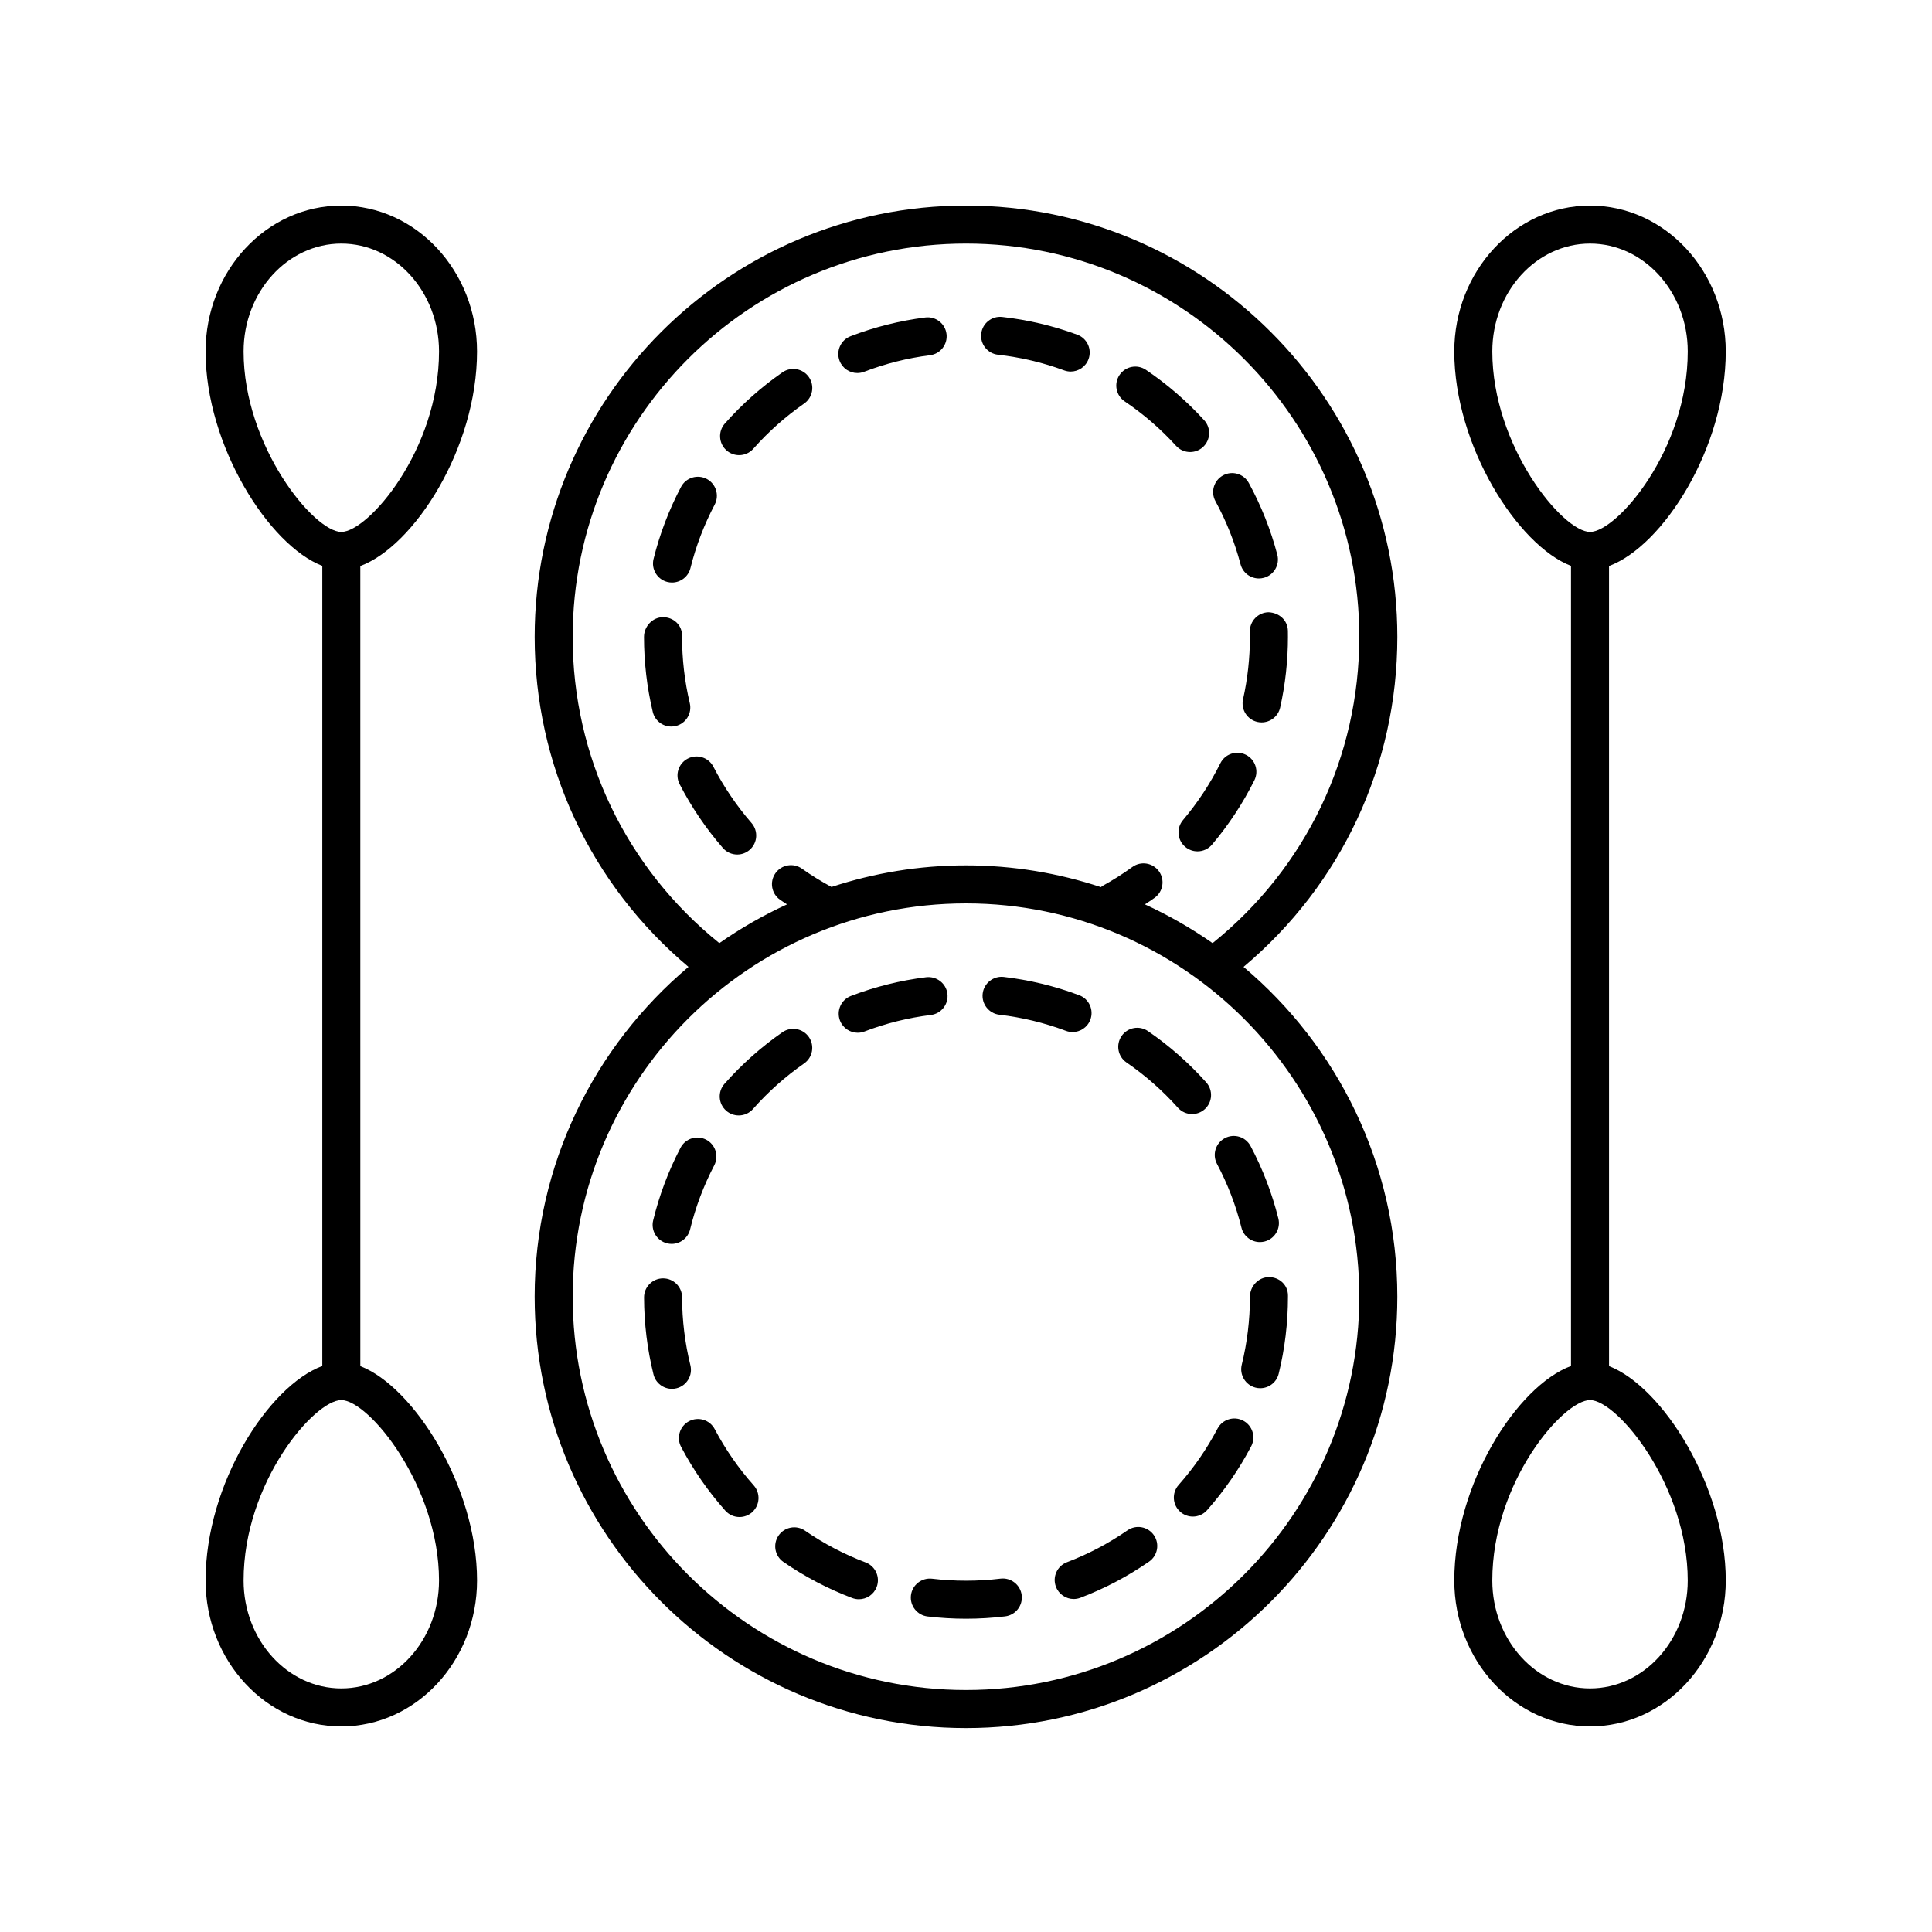 <?xml version="1.0" encoding="UTF-8"?>
<!-- Uploaded to: ICON Repo, www.svgrepo.com, Generator: ICON Repo Mixer Tools -->
<svg fill="#000000" width="800px" height="800px" version="1.1" viewBox="144 144 512 512" xmlns="http://www.w3.org/2000/svg">
 <g>
  <path d="m529.4 562.85c0 21.324 16.137 38.672 35.973 38.672 19.836 0 35.973-17.348 35.973-38.672 0-24.914-16.766-51.344-30.934-56.809l-0.004-212.04c14.277-5.301 30.934-31.223 30.934-56.848 0-21.324-16.137-38.672-35.973-38.672-19.836 0-35.973 17.348-35.973 38.672 0 24.914 16.766 51.344 30.934 56.809v212.04c-14.273 5.301-30.93 31.223-30.93 56.848zm61.867 0c0 15.77-11.617 28.598-25.898 28.598s-25.898-12.828-25.898-28.598c0-26.098 18.801-47.812 25.898-47.812 7.258 0 25.898 22.734 25.898 47.812zm-51.793-325.7c0-15.77 11.617-28.598 25.898-28.598s25.898 12.828 25.898 28.598c0 26.098-18.801 47.812-25.898 47.812-7.254 0-25.898-22.734-25.898-47.812z"/>
  <path d="m198.48 562.85c0 21.324 16.137 38.672 35.973 38.672 19.836 0 35.973-17.348 35.973-38.672 0-24.914-16.766-51.344-30.934-56.809l-0.004-212.04c14.277-5.301 30.934-31.223 30.934-56.848 0-21.324-16.137-38.672-35.973-38.672-19.832-0.004-35.969 17.344-35.969 38.672 0 24.914 16.766 51.344 30.934 56.809v212.04c-14.277 5.301-30.934 31.223-30.934 56.848zm61.867 0c0 15.77-11.617 28.598-25.898 28.598-14.277 0-25.895-12.828-25.895-28.598 0-26.098 18.801-47.812 25.898-47.812 7.254 0 25.895 22.734 25.895 47.812zm-51.793-325.7c0-15.77 11.617-28.598 25.898-28.598s25.898 12.828 25.898 28.598c0 26.098-18.801 47.812-25.898 47.812-7.258 0-25.898-22.734-25.898-47.812z"/>
  <path d="m455.67 262.15c0.992 1.094 2.356 1.645 3.727 1.645 1.211 0 2.422-0.434 3.391-1.312 2.055-1.875 2.207-5.059 0.332-7.117-4.602-5.051-9.797-9.543-15.438-13.355-2.309-1.559-5.441-0.945-6.996 1.359-1.555 2.309-0.945 5.438 1.359 6.996 4.977 3.359 9.562 7.324 13.625 11.785z"/>
  <path d="m326.8 330.33c-1.363-5.707-2.055-11.605-2.055-17.922 0-2.781-2.254-4.848-5.039-4.848-2.781 0-5.039 2.449-5.039 5.231 0 6.723 0.785 13.41 2.328 19.883 0.555 2.312 2.617 3.867 4.894 3.867 0.391 0 0.781-0.043 1.176-0.137 2.711-0.652 4.383-3.371 3.734-6.074z"/>
  <path d="m408.48 238.01c5.988 0.672 11.887 2.062 17.523 4.144 0.574 0.211 1.164 0.312 1.742 0.312 2.051 0 3.977-1.262 4.727-3.301 0.961-2.609-0.375-5.508-2.988-6.469-6.398-2.356-13.09-3.938-19.887-4.699-2.754-0.309-5.258 1.676-5.566 4.445-0.309 2.766 1.684 5.258 4.449 5.566z"/>
  <path d="m474.16 344.02c-2.5-1.242-5.519-0.227-6.754 2.262-2.676 5.375-6.012 10.438-9.902 15.047-1.797 2.125-1.531 5.305 0.594 7.098 0.945 0.801 2.102 1.191 3.25 1.191 1.434 0 2.856-0.609 3.852-1.785 4.414-5.227 8.195-10.965 11.227-17.059 1.238-2.488 0.227-5.512-2.266-6.754z"/>
  <path d="m475.23 311.39 0.012 1.391c0 5.57-0.613 11.133-1.82 16.527-0.609 2.715 1.102 5.41 3.816 6.016 0.367 0.082 0.742 0.121 1.105 0.121 2.305 0 4.387-1.594 4.914-3.938 1.367-6.117 2.062-12.418 2.062-18.703l-0.012-1.617c-0.055-2.781-2.242-4.812-5.141-4.938-2.781 0.059-4.992 2.359-4.938 5.141z"/>
  <path d="m472.76 293.54c0.594 2.262 2.633 3.758 4.867 3.758 0.422 0 0.855-0.055 1.285-0.168 2.691-0.707 4.297-3.465 3.586-6.156-1.738-6.59-4.277-12.977-7.547-18.977-1.332-2.441-4.391-3.348-6.832-2.012-2.441 1.332-3.344 4.391-2.012 6.832 2.887 5.289 5.125 10.914 6.652 16.723z"/>
  <path d="m371.2 242.86c0.602 0 1.211-0.109 1.809-0.336 5.606-2.156 11.477-3.633 17.457-4.387 2.762-0.348 4.715-2.871 4.367-5.633-0.348-2.762-2.875-4.723-5.633-4.367-6.781 0.859-13.445 2.531-19.809 4.977-2.598 1-3.891 3.914-2.894 6.512 0.77 2.004 2.68 3.234 4.703 3.234z"/>
  <path d="m320.87 298.23c0.41 0.102 0.816 0.148 1.219 0.148 2.258 0 4.316-1.531 4.887-3.824 1.449-5.832 3.609-11.492 6.422-16.824 1.297-2.461 0.355-5.508-2.109-6.809-2.461-1.289-5.508-0.352-6.809 2.109-3.188 6.047-5.641 12.473-7.285 19.094-0.668 2.699 0.977 5.434 3.676 6.106z"/>
  <path d="m339.87 264.62c1.391 0 2.781-0.574 3.773-1.699 3.988-4.508 8.52-8.535 13.461-11.973 2.285-1.586 2.848-4.727 1.258-7.012-1.586-2.281-4.723-2.852-7.012-1.258-5.602 3.894-10.734 8.457-15.254 13.562-1.844 2.082-1.652 5.269 0.43 7.113 0.965 0.848 2.16 1.266 3.344 1.266z"/>
  <path d="m333.06 347.2c-1.27-2.477-4.309-3.445-6.785-2.168-2.477 1.273-3.445 4.312-2.168 6.785 3.121 6.059 6.977 11.746 11.457 16.906 0.996 1.145 2.394 1.734 3.805 1.734 1.172 0 2.348-0.406 3.301-1.234 2.102-1.824 2.324-5.008 0.5-7.106-3.949-4.559-7.352-9.574-10.109-14.918z"/>
  <path d="m285.69 487.65c0 63.031 51.277 114.31 114.31 114.31 63.031 0 114.31-51.277 114.31-114.31 0-35.035-15.859-66.426-40.758-87.41 25.938-21.801 40.758-53.422 40.762-87.457-0.004-63.031-51.281-114.31-114.31-114.31s-114.31 51.277-114.31 114.31c0 34.02 14.828 65.652 40.762 87.453-24.906 20.984-40.766 52.375-40.766 87.414zm10.078-174.87c0-57.473 46.758-104.23 104.23-104.23s104.23 46.762 104.23 104.23c-0.004 31.773-14.168 61.25-38.879 81.164-5.633-3.941-11.633-7.379-17.938-10.27 0.867-0.578 1.746-1.145 2.586-1.75 2.254-1.633 2.758-4.781 1.125-7.035-1.633-2.254-4.781-2.762-7.035-1.125-2.539 1.84-5.227 3.539-7.981 5.055-0.137 0.074-0.215 0.203-0.34 0.285-11.262-3.723-23.281-5.766-35.773-5.766-12.441 0-24.414 2.027-35.637 5.719-2.695-1.453-5.336-3.074-7.828-4.844-2.277-1.617-5.414-1.074-7.023 1.191-1.609 2.269-1.074 5.414 1.191 7.023 0.613 0.434 1.254 0.828 1.879 1.246-6.309 2.887-12.309 6.328-17.941 10.27-24.707-19.91-38.875-49.402-38.875-81.164zm104.23 70.633c57.473 0 104.23 46.762 104.23 104.23 0 57.477-46.762 104.23-104.23 104.23-57.477 0-104.23-46.762-104.23-104.23s46.758-104.23 104.23-104.23z"/>
  <path d="m442.78 549.56c-4.988 3.457-10.383 6.297-16.031 8.445-2.602 0.988-3.906 3.898-2.918 6.5 0.766 2.012 2.68 3.25 4.707 3.25 0.594 0 1.199-0.109 1.789-0.332 6.41-2.438 12.527-5.66 18.188-9.578 2.289-1.586 2.859-4.723 1.273-7.012-1.582-2.289-4.723-2.859-7.008-1.273z"/>
  <path d="m333.41 522.74c-1.297-2.465-4.348-3.402-6.809-2.102-2.461 1.301-3.402 4.348-2.102 6.809 3.203 6.066 7.144 11.75 11.711 16.887 0.996 1.121 2.379 1.691 3.769 1.691 1.191 0 2.387-0.422 3.344-1.273 2.078-1.852 2.266-5.035 0.418-7.113-4.031-4.535-7.508-9.547-10.332-14.898z"/>
  <path d="m320.8 473.5c0.398 0.098 0.801 0.145 1.195 0.145 2.269 0 4.328-1.543 4.891-3.848 1.434-5.883 3.586-11.59 6.394-16.965 1.289-2.465 0.336-5.512-2.129-6.801-2.469-1.285-5.508-0.336-6.801 2.129-3.188 6.098-5.629 12.574-7.254 19.254-0.66 2.703 1 5.426 3.703 6.086z"/>
  <path d="m373.4 558.06c-5.66-2.141-11.066-4.973-16.059-8.418-2.289-1.578-5.43-1-7.008 1.285-1.578 2.289-1.004 5.43 1.285 7.008 5.664 3.906 11.793 7.121 18.215 9.551 0.59 0.223 1.191 0.328 1.785 0.328 2.035 0 3.949-1.242 4.715-3.258 0.98-2.602-0.332-5.508-2.934-6.496z"/>
  <path d="m473.46 520.49c-2.461-1.297-5.512-0.344-6.805 2.117-2.812 5.352-6.281 10.375-10.309 14.926-1.844 2.082-1.652 5.266 0.43 7.109 0.961 0.848 2.152 1.266 3.34 1.266 1.391 0 2.781-0.574 3.773-1.699 4.566-5.16 8.496-10.848 11.684-16.914 1.297-2.465 0.348-5.512-2.113-6.805z"/>
  <path d="m339.77 439.6c1.395 0 2.785-0.574 3.781-1.703 4.012-4.547 8.57-8.609 13.543-12.07 2.285-1.586 2.848-4.727 1.258-7.012-1.586-2.281-4.727-2.848-7.012-1.258-5.637 3.918-10.801 8.52-15.348 13.672-1.84 2.086-1.641 5.269 0.445 7.113 0.961 0.84 2.148 1.258 3.332 1.258z"/>
  <path d="m385.41 566.78c-0.328 2.762 1.645 5.269 4.41 5.598 3.352 0.398 6.777 0.602 10.18 0.602 3.469 0 6.957-0.211 10.367-0.625 2.762-0.336 4.731-2.848 4.394-5.609-0.336-2.762-2.856-4.723-5.609-4.394-5.957 0.727-12.164 0.73-18.141 0.02-2.769-0.312-5.273 1.645-5.602 4.41z"/>
  <path d="m371.3 417.69c0.602 0 1.211-0.109 1.801-0.336 5.648-2.164 11.566-3.637 17.586-4.375 2.762-0.344 4.727-2.856 4.387-5.617s-2.848-4.695-5.617-4.387c-6.832 0.84-13.551 2.516-19.957 4.965-2.602 0.996-3.898 3.91-2.906 6.508 0.77 2.008 2.68 3.242 4.707 3.242z"/>
  <path d="m317.18 508.23c0.566 2.297 2.625 3.828 4.887 3.828 0.402 0 0.809-0.047 1.215-0.148 2.699-0.668 4.348-3.398 3.68-6.102-1.449-5.852-2.188-11.91-2.203-18.004-0.008-2.777-2.262-5.027-5.039-5.027h-0.012c-2.781 0.008-5.031 2.266-5.027 5.051 0.016 6.902 0.855 13.77 2.5 20.402z"/>
  <path d="m408.84 412.91c6.027 0.707 11.957 2.144 17.625 4.269 0.582 0.219 1.18 0.324 1.77 0.324 2.035 0 3.957-1.246 4.715-3.269 0.98-2.606-0.34-5.508-2.945-6.488-6.43-2.414-13.16-4.047-19.996-4.848-2.738-0.324-5.266 1.652-5.59 4.418-0.32 2.773 1.66 5.273 4.422 5.594z"/>
  <path d="m473 469.35c0.574 2.289 2.629 3.816 4.883 3.816 0.406 0 0.816-0.047 1.227-0.148 2.699-0.676 4.344-3.41 3.668-6.109-1.664-6.66-4.144-13.121-7.367-19.199-1.305-2.457-4.356-3.394-6.812-2.09-2.457 1.305-3.391 4.356-2.09 6.812 2.844 5.359 5.027 11.051 6.492 16.918z"/>
  <path d="m456.15 437.55c0.992 1.113 2.375 1.684 3.758 1.684 1.191 0 2.394-0.422 3.352-1.281 2.078-1.852 2.254-5.039 0.402-7.113-4.582-5.129-9.773-9.699-15.43-13.582-2.289-1.582-5.43-0.992-7.004 1.301-1.578 2.293-0.992 5.43 1.301 7.004 4.992 3.43 9.574 7.461 13.621 11.988z"/>
  <path d="m475.25 487.65c0 6.09-0.727 12.148-2.168 18.004-0.664 2.699 0.988 5.43 3.691 6.094 0.402 0.098 0.809 0.145 1.207 0.145 2.266 0 4.324-1.539 4.887-3.836 1.633-6.641 2.457-13.508 2.457-20.406v-0.328c0-2.781-2.254-4.875-5.039-4.875-2.781 0-5.035 2.418-5.035 5.203z"/>
 </g>
</svg>